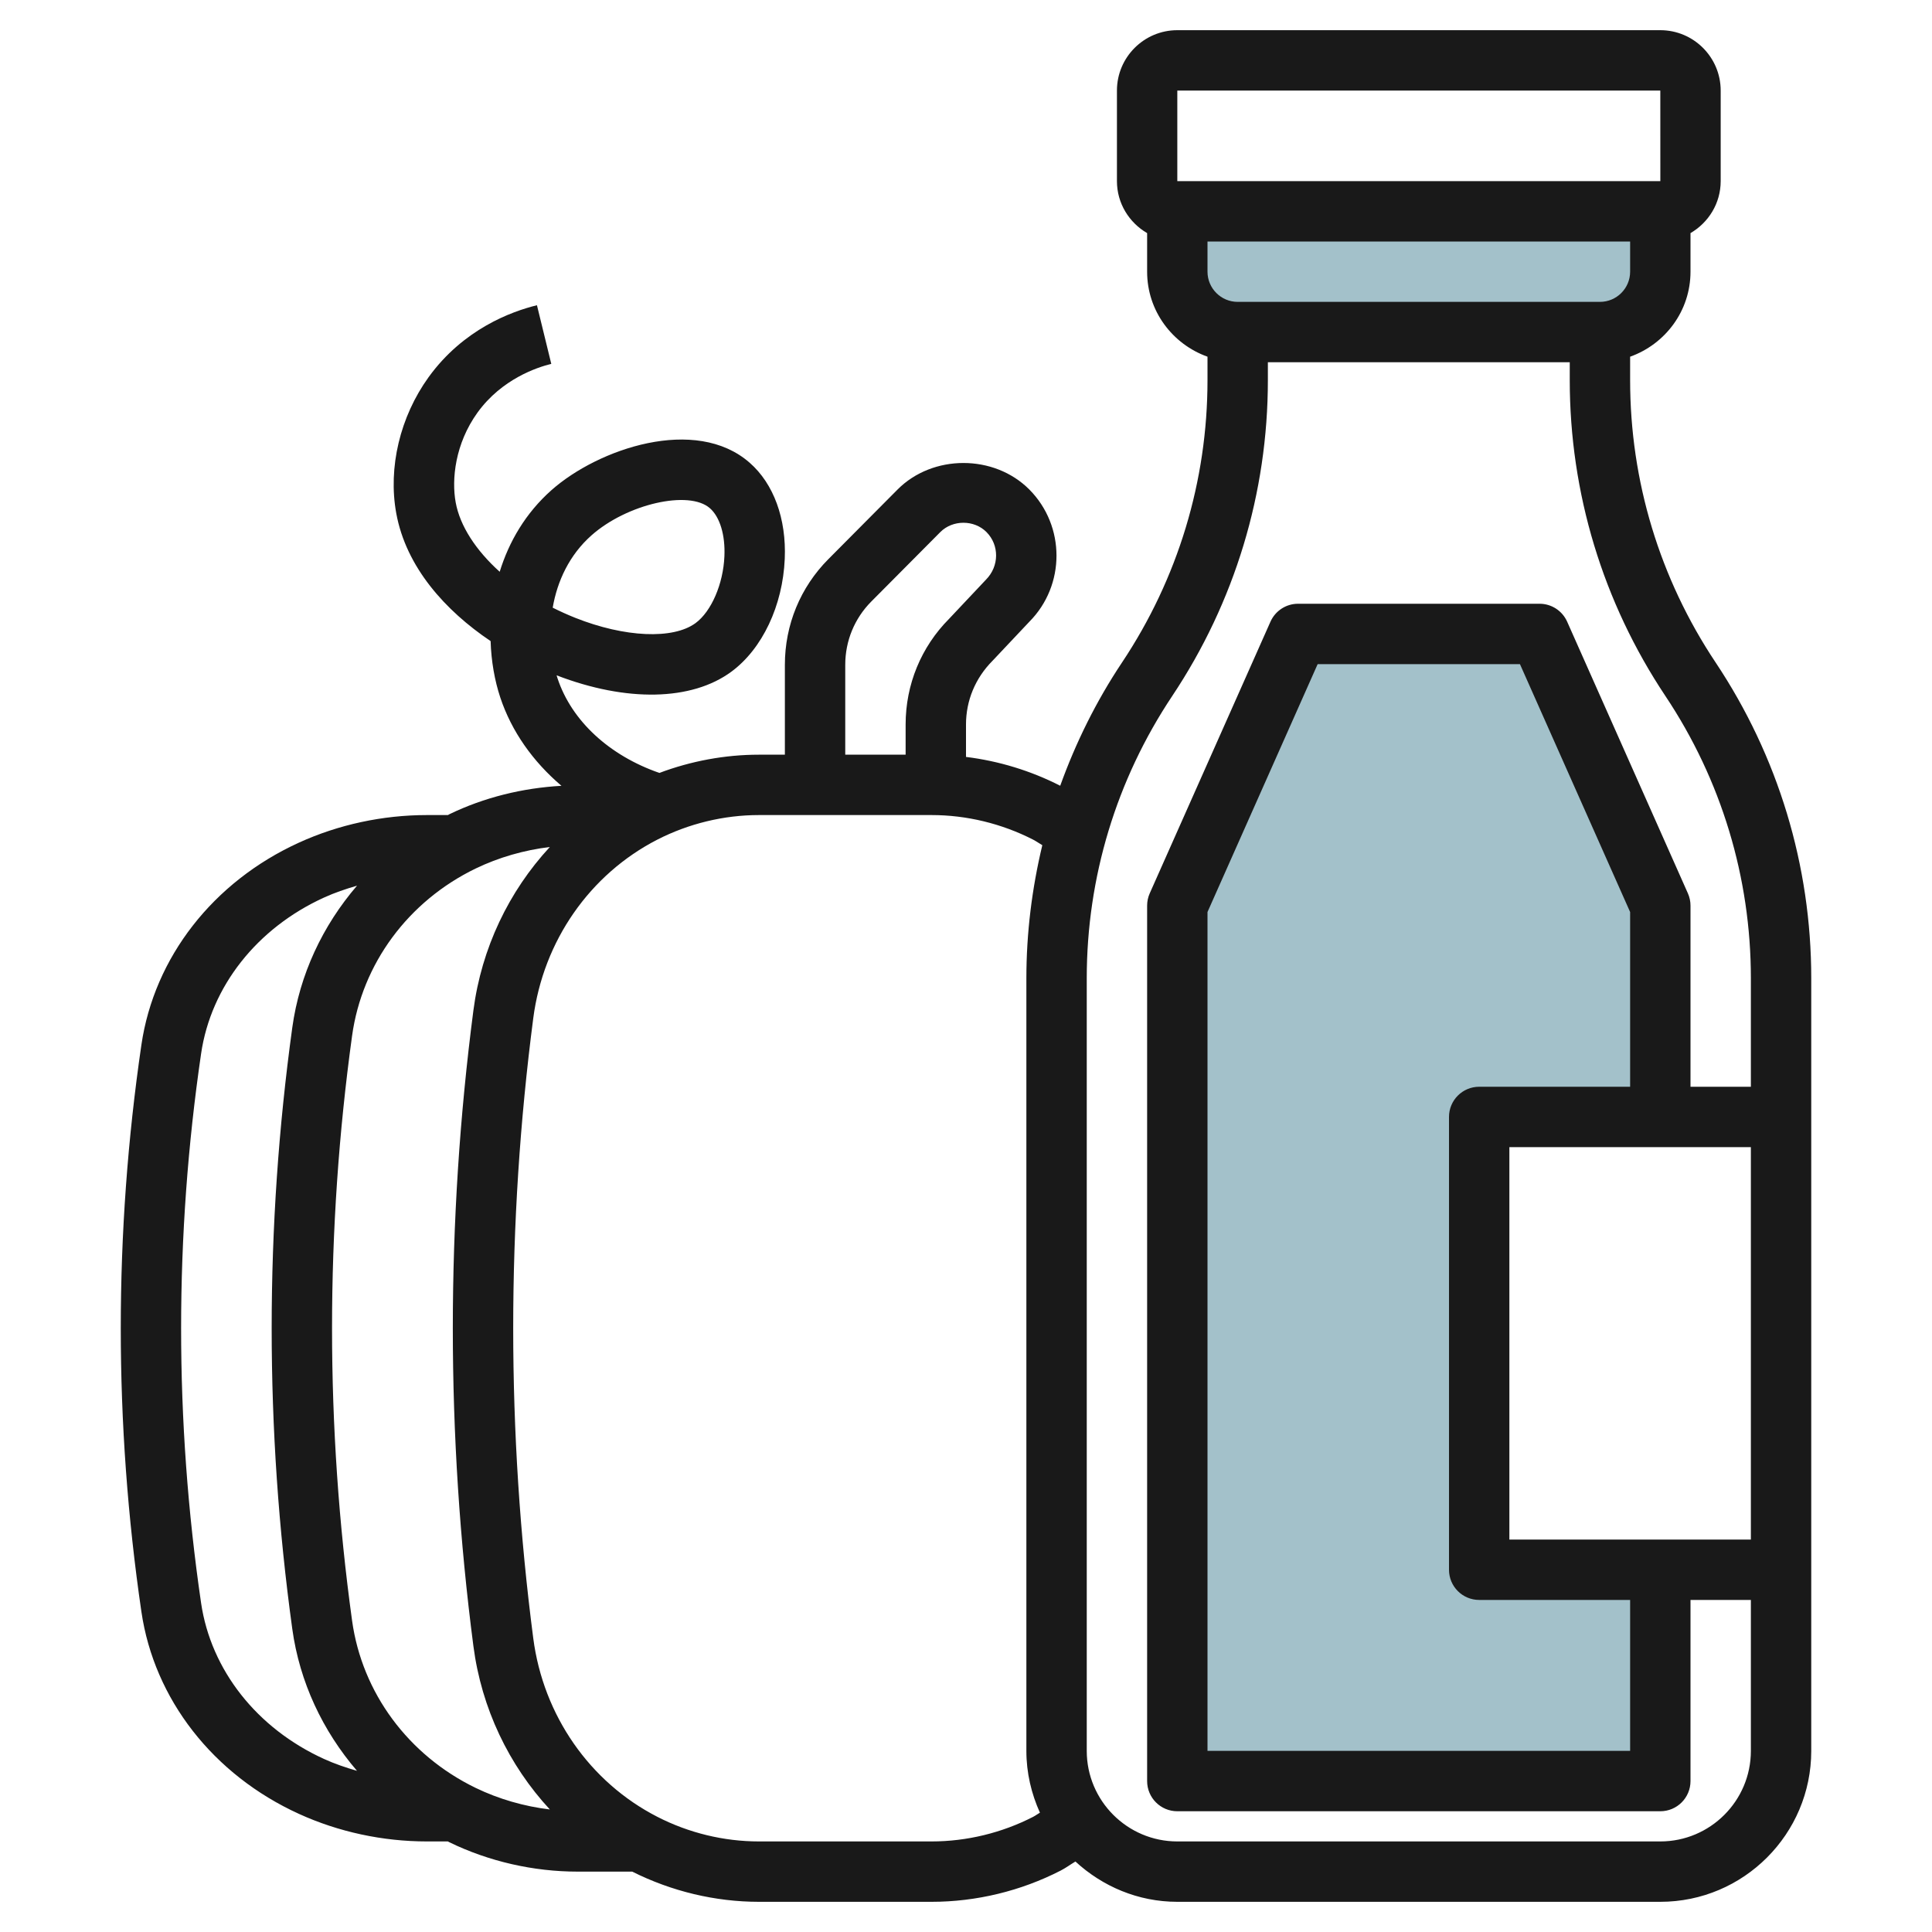 <svg id="Artboard_30" enable-background="new 0 0 64 64" height="512" viewBox="0 0 64 64" width="512" xmlns="http://www.w3.org/2000/svg"><g><path d="m49.016 37h5.984v-1.944-5.056l-4-9h-8l-4 9v5.056 17.886 6.058h16v-6.058-.942h-5.984z" fill="#a3c1ca"/></g><path d="m55.016 7v2c0 1.105-.895 2-2 2h-12c-1.105 0-2-.895-2-2v-2z" fill="#a3c1ca"/><g><path d="m9.905 60.088c1.309.597 2.773.912 4.235.912h.697c.017.008.031.019.048.027 1.313.637 2.785.973 4.255.973h1.804c1.3.652 2.748 1 4.196 1h5.721c1.478 0 2.956-.358 4.274-1.034.17-.087.325-.203.49-.301.891.821 2.071 1.335 3.375 1.335h16c2.757 0 5-2.243 5-5v-25.592c0-3.736-1.096-7.354-3.168-10.463-1.853-2.779-2.832-6.013-2.832-9.353v-.776c1.161-.414 2-1.514 2-2.816v-1.278c.595-.347 1-.985 1-1.722v-3c0-1.103-.897-2-2-2h-16c-1.103 0-2 .897-2 2v3c0 .737.405 1.375 1 1.722v1.278c0 1.302.839 2.402 2 2.816v.776c0 3.34-.979 6.574-2.832 9.354-.855 1.282-1.533 2.655-2.047 4.083-.975-.498-2.037-.821-3.121-.955v-1.074c0-.791.306-1.534.879-2.111l1.221-1.295c1.197-1.207 1.197-3.17-.001-4.377-1.166-1.173-3.201-1.173-4.367 0l-2.289 2.303c-.931.936-1.443 2.179-1.443 3.502v2.978h-.86c-1.122 0-2.244.209-3.297.604-1.654-.573-2.905-1.72-3.373-3.13-.011-.034-.022-.068-.032-.103 2.318.892 4.476.848 5.789-.12 1.025-.755 1.703-2.188 1.769-3.739.057-1.327-.367-2.487-1.161-3.182-1.792-1.573-5.021-.463-6.565.905-.86.762-1.411 1.712-1.717 2.706-.787-.709-1.316-1.517-1.458-2.299-.139-.762-.021-1.943.723-2.975.805-1.114 1.978-1.5 2.444-1.613l-.475-1.943c-.848.207-2.44.792-3.591 2.386-.944 1.309-1.345 2.992-1.07 4.503.325 1.79 1.627 3.229 3.126 4.237.021.67.135 1.308.32 1.867.374 1.126 1.084 2.125 2.027 2.927-1.287.072-2.562.384-3.714.942-.017.008-.031.019-.048.027h-.697c-1.462 0-2.926.315-4.234.912-2.845 1.296-4.797 3.801-5.222 6.7-.911 6.23-.911 12.547 0 18.778.424 2.898 2.377 5.402 5.221 6.698zm8.404-39.958c.151-.878.55-1.745 1.286-2.397 1.172-1.039 3.226-1.509 3.921-.898.331.29.512.886.481 1.593-.039.917-.432 1.827-.956 2.213-.745.547-2.347.477-3.988-.176-.256-.102-.504-.215-.744-.335zm35.691 15.87h-5c-.553 0-1 .448-1 1v15c0 .552.447 1 1 1h5v5h-14v-27.788l3.649-8.212h6.701l3.65 8.212zm-4 15v-13h8v13zm3-41h-12c-.552 0-1-.449-1-1v-1h14v1c0 .551-.448 1-1 1zm-14-7h16l.001 3h-16.001zm-.168 20.055c2.072-3.109 3.168-6.727 3.168-10.463v-.592h10v.592c0 3.736 1.096 7.354 3.168 10.463 1.853 2.779 2.832 6.013 2.832 9.353v3.592h-2v-6c0-.14-.029-.278-.086-.406l-4-9c-.161-.361-.518-.594-.914-.594h-8c-.396 0-.753.233-.914.594l-4 9c-.057.128-.086.266-.086.406v29c0 .552.447 1 1 1h16c.553 0 1-.448 1-1v-6h2v5c0 1.654-1.346 3-3 3h-16c-1.654 0-3-1.346-3-3v-25.592c0-3.34.979-6.574 2.832-9.353zm-10.832-1.033c0-.791.306-1.534.86-2.093l2.289-2.303c.41-.412 1.122-.412 1.53 0 .427.43.427 1.128-.018 1.577l-1.22 1.295c-.929.935-1.441 2.179-1.441 3.502v1h-2zm2.86 4.978c1.161 0 2.324.282 3.363.814.105.054.202.125.305.184-.344 1.435-.528 2.912-.528 4.41v25.592c0 .731.166 1.42.449 2.047-.077.043-.148.099-.227.139-1.037.532-2.201.814-3.362.814h-5.72c-1.162 0-2.324-.282-3.363-.815-2.242-1.149-3.779-3.36-4.112-5.914-.886-6.815-.886-13.727 0-20.542.333-2.555 1.87-4.766 4.112-5.916 1.038-.531 2.202-.813 3.363-.813zm-12.646 1.058c-1.359 1.469-2.263 3.35-2.532 5.413-.909 6.986-.909 14.071 0 21.058.269 2.063 1.173 3.943 2.532 5.412-.853-.103-1.689-.343-2.458-.715-2.232-1.082-3.763-3.153-4.093-5.541-.885-6.427-.885-12.945 0-19.372.33-2.389 1.86-4.46 4.093-5.542.768-.37 1.605-.61 2.458-.713zm-11.552 6.843c.326-2.223 1.849-4.156 4.073-5.169.35-.16.718-.284 1.092-.393-1.138 1.324-1.902 2.94-2.145 4.703-.91 6.608-.91 13.309 0 19.917.243 1.762 1.007 3.378 2.144 4.702-.374-.108-.741-.233-1.092-.393-2.225-1.013-3.747-2.946-4.073-5.168-.882-6.038-.882-12.162.001-18.199z" fill="#191919"/></g></svg>